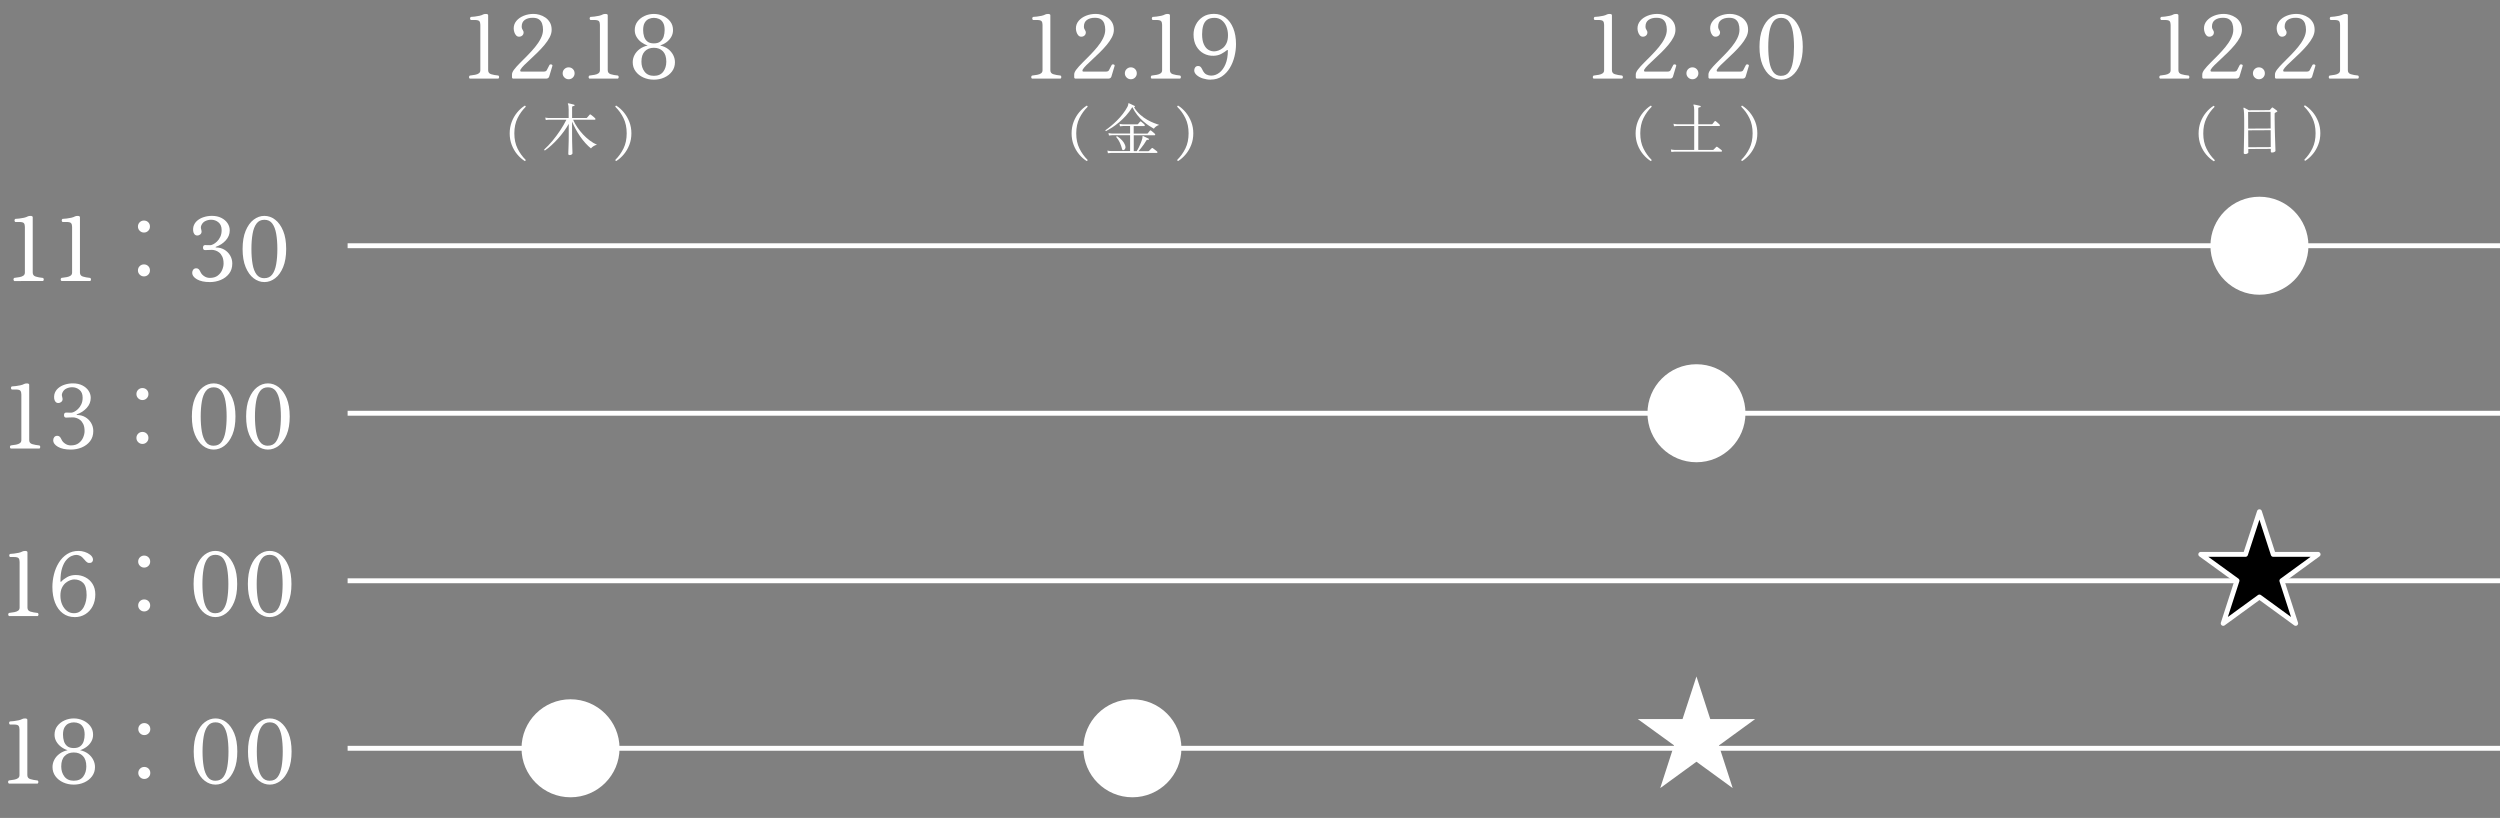 <?xml version="1.0" encoding="UTF-8"?>
<svg id="_レイヤー_2" data-name="レイヤー_2" xmlns="http://www.w3.org/2000/svg" version="1.1" viewBox="0 0 1019.8 333.65">
  <rect x="0" y="0" width="1019.8" height="333.65" fill="#808080" stroke="none"/>
  <!-- Generator: Adobe Illustrator 29.3.0, SVG Export Plug-In . SVG Version: 2.1.0 Build 146)  -->
  <defs>
    <style>
      .st0 {
        stroke: #fff;
        stroke-linecap: round;
        stroke-linejoin: round;
        stroke-width: 2px;
      }

      .st1 {
        fill: #fff;
      }
    </style>
  </defs>
  <g>
    <g>
      <path class="st1" d="M191.62,32.08c-.21-.19-.32-.41-.3-.64.01-.24.11-.44.3-.61.79-.09,1.51-.2,2.16-.32.66-.12,1.18-.32,1.57-.61.39-.29.59-.7.59-1.25V10.15c0-.67-.13-1.17-.39-1.5-.26-.33-.92-.5-1.97-.5h-1.54c-.21-.19-.32-.41-.3-.64.01-.24.11-.44.3-.61.45-.02,1-.07,1.65-.14.64-.07,1.27-.18,1.9-.32.62-.14,1.12-.32,1.5-.54.26-.14.64-.21,1.14-.21.24,0,.45.04.63.12s.27.22.27.41v22.42c0,.83.4,1.38,1.2,1.63.8.25,1.79.44,2.99.55.19.17.29.37.29.61s-.1.45-.29.64h-11.69Z"/>
      <path class="st1" d="M209.46,32.08c-.41,0-.61-.2-.61-.61v-1.11c0-.57.3-1.25.91-2.04.61-.79,1.39-1.66,2.36-2.63.97-.97,1.98-1.99,3.06-3.08,1.07-1.08,2.09-2.21,3.06-3.38.97-1.17,1.75-2.35,2.36-3.56s.91-2.39.91-3.56c0-.91-.13-1.73-.38-2.47-.25-.74-.68-1.32-1.29-1.75s-1.46-.64-2.56-.64c-1.34,0-2.41.3-3.24.89-.82.6-1.23,1.49-1.23,2.68,0,.33.05.62.14.86.09.24.23.49.39.75.17.24.25.5.25.79,0,.53-.18.95-.54,1.27-.36.32-.8.48-1.32.48-.48,0-.88-.18-1.2-.54-.32-.36-.57-.8-.73-1.32-.17-.52-.25-1.04-.25-1.54,0-1.17.38-2.19,1.13-3.08s1.74-1.57,2.97-2.07c1.23-.5,2.57-.75,4.02-.75.76,0,1.57.12,2.41.36.85.24,1.65.61,2.4,1.13.75.51,1.36,1.18,1.84,2,.48.82.71,1.83.71,3.02,0,.98-.27,1.99-.8,3.02-.54,1.04-1.24,2.07-2.11,3.11-.87,1.04-1.81,2.05-2.81,3.04-1,.99-1.98,1.93-2.95,2.81s-1.81,1.69-2.54,2.41c-.73.73-1.23,1.34-1.52,1.84-.19.52-.08.79.32.79h9.19c.64,0,1.06-.2,1.25-.61.14-.26.33-.63.57-1.11.24-.48.41-.8.5-.96.09-.17.25-.26.46-.27.21-.01.4.04.57.14.17.11.23.26.18.45l-1.32,4.4c-.1.29-.25.49-.46.62-.21.13-.44.2-.68.2h-13.45Z"/>
      <path class="st1" d="M231.96,32.33c-.67,0-1.24-.24-1.72-.71-.48-.48-.72-1.05-.72-1.72s.24-1.27.72-1.73c.48-.46,1.05-.7,1.72-.7s1.27.23,1.73.7.7,1.04.7,1.73-.23,1.24-.7,1.72-1.04.71-1.73.71Z"/>
      <path class="st1" d="M240.4,32.08c-.21-.19-.32-.41-.3-.64.01-.24.11-.44.3-.61.79-.09,1.51-.2,2.16-.32.66-.12,1.18-.32,1.57-.61.39-.29.59-.7.59-1.25V10.15c0-.67-.13-1.17-.39-1.5-.26-.33-.92-.5-1.97-.5h-1.54c-.21-.19-.32-.41-.3-.64.01-.24.11-.44.3-.61.45-.02,1-.07,1.65-.14.64-.07,1.27-.18,1.9-.32.62-.14,1.12-.32,1.5-.54.26-.14.64-.21,1.14-.21.24,0,.45.04.63.12s.27.22.27.41v22.42c0,.83.4,1.38,1.2,1.63.8.25,1.79.44,2.99.55.19.17.29.37.29.61s-.1.45-.29.64h-11.69Z"/>
      <path class="st1" d="M266.72,32.5c-1.55,0-2.98-.3-4.29-.89-1.31-.6-2.36-1.43-3.15-2.5-.79-1.07-1.18-2.31-1.18-3.72,0-1.02.24-2,.72-2.93.48-.93,1.17-1.74,2.09-2.43.92-.69,2.02-1.18,3.31-1.47-.93-.29-1.79-.73-2.59-1.32s-1.45-1.31-1.95-2.15c-.5-.83-.75-1.76-.75-2.79,0-1.38.38-2.56,1.13-3.54s1.72-1.73,2.91-2.27c1.19-.54,2.44-.8,3.75-.8s2.56.27,3.75.8c1.19.54,2.17,1.29,2.93,2.27.76.98,1.14,2.16,1.14,3.54,0,1-.24,1.92-.72,2.75-.48.83-1.11,1.55-1.91,2.15-.8.6-1.68,1.05-2.63,1.36,1.31.29,2.41.78,3.31,1.48.89.7,1.57,1.52,2.04,2.45s.7,1.9.7,2.9c0,1.41-.39,2.65-1.18,3.72-.79,1.07-1.84,1.91-3.15,2.5-1.31.6-2.74.89-4.29.89ZM266.72,30.93c1.72,0,2.99-.56,3.83-1.68.83-1.12,1.25-2.49,1.25-4.11,0-1.86-.46-3.27-1.38-4.22-.92-.95-2.15-1.43-3.7-1.43s-2.75.48-3.68,1.43c-.93.95-1.39,2.36-1.39,4.22,0,1.62.43,2.99,1.29,4.11.86,1.12,2.12,1.68,3.79,1.68ZM266.72,17.7c1.14,0,2.04-.26,2.68-.79s1.09-1.2,1.34-2.04c.25-.83.38-1.7.38-2.61,0-1.26-.21-2.26-.63-2.99-.42-.73-.96-1.24-1.63-1.54-.67-.3-1.38-.45-2.15-.45-.72,0-1.41.15-2.07.45-.67.3-1.22.81-1.65,1.54s-.64,1.72-.64,2.99c0,.93.12,1.81.38,2.63.25.82.69,1.5,1.32,2.02.63.52,1.52.79,2.66.79Z"/>
    </g>
    <g>
      <path class="st1" d="M214.07,65.7c-1.14-.72-2.17-1.63-3.1-2.75-.93-1.12-1.68-2.41-2.23-3.85-.55-1.45-.83-3.01-.83-4.69s.28-3.25.83-4.69c.55-1.45,1.3-2.74,2.23-3.86.93-1.13,1.97-2.05,3.1-2.77.12.02.23.07.3.16.08.09.1.2.07.33-1.35,1.32-2.46,2.87-3.33,4.63-.86,1.77-1.3,3.83-1.3,6.2s.43,4.4,1.3,6.16c.86,1.76,1.97,3.31,3.33,4.65.03.11,0,.21-.07.3-.08.09-.18.16-.3.19Z"/>
      <path class="st1" d="M232.31,63.22c-.33,0-.49-.13-.49-.4,0-.08,0-.38.02-.91.02-.53.04-1.19.07-1.98.03-.79.05-1.64.07-2.53.02-.9.02-1.74.02-2.53v-4.34c-.56,1.01-1.22,2.03-1.97,3.06-.76,1.03-1.56,2.02-2.42,2.98-.86.96-1.74,1.85-2.64,2.67-.9.83-1.8,1.54-2.69,2.15-.11-.02-.19-.06-.25-.14-.05-.08-.07-.16-.06-.23,1.15-1.04,2.29-2.24,3.41-3.59,1.12-1.35,2.17-2.77,3.15-4.25.98-1.48,1.82-2.93,2.52-4.34h-7.17c-.51.02-.93.05-1.26.12l-.19-1c.39.09.86.16,1.42.19h8.12v-3.39c0-1.23-.1-2-.3-2.31-.06-.09-.06-.17,0-.23.05-.06.12-.08.23-.07.17.03.4.08.69.15.29.07.58.14.89.22s.54.14.71.19c.16.05.22.14.19.28-.02.16-.1.23-.26.23-.16.02-.32.05-.49.11-.17.05-.26.2-.26.43v4.39h5.84c.11,0,.19-.04.23-.12.06-.06.17-.17.31-.34.15-.16.3-.33.44-.51.15-.18.26-.31.34-.41.14-.14.29-.15.44-.02.12.08.3.21.54.4.23.19.47.38.71.59s.42.38.53.5c.12.11.17.24.14.39-.03.15-.11.22-.23.22h-8.87c.44,1.01,1,2.03,1.69,3.05.69,1.02,1.47,1.99,2.33,2.92.86.93,1.78,1.75,2.76,2.49.97.73,1.96,1.31,2.95,1.73-.51.11-1,.31-1.45.61-.45.3-.79.59-1,.89-.76-.61-1.52-1.33-2.28-2.17-.76-.84-1.47-1.75-2.14-2.72-.67-.97-1.28-1.98-1.84-3.01-.56-1.04-1.04-2.04-1.45-3.02v5.3c0,.86,0,1.72.02,2.58.02.86.03,1.66.06,2.39s.04,1.34.06,1.82c.02.48.02.77.02.86,0,.14-.11.29-.33.46-.22.16-.53.25-.93.25Z"/>
      <path class="st1" d="M251.38,65.7c-.12-.03-.22-.09-.29-.19-.07-.09-.1-.19-.08-.3,1.35-1.34,2.46-2.89,3.33-4.65.86-1.76,1.3-3.81,1.3-6.16s-.43-4.43-1.3-6.2c-.86-1.77-1.97-3.31-3.33-4.63-.02-.12.01-.23.08-.33.07-.09.17-.15.29-.16,1.14.72,2.17,1.64,3.1,2.77.93,1.13,1.68,2.42,2.24,3.86.56,1.45.84,3.01.84,4.69s-.28,3.25-.84,4.69c-.56,1.45-1.31,2.73-2.24,3.85-.93,1.12-1.97,2.04-3.1,2.75Z"/>
    </g>
  </g>
  <g>
    <g>
      <path class="st1" d="M420.95,32.08c-.21-.19-.32-.41-.3-.64.01-.24.11-.44.3-.61.79-.09,1.51-.2,2.16-.32.66-.12,1.18-.32,1.57-.61.39-.29.59-.7.59-1.25V10.15c0-.67-.13-1.17-.39-1.5-.26-.33-.92-.5-1.97-.5h-1.54c-.21-.19-.32-.41-.3-.64.01-.24.11-.44.3-.61.45-.02,1-.07,1.65-.14.64-.07,1.27-.18,1.9-.32.62-.14,1.12-.32,1.5-.54.26-.14.64-.21,1.14-.21.24,0,.45.04.63.12s.27.22.27.41v22.42c0,.83.4,1.38,1.2,1.63.8.25,1.79.44,2.99.55.19.17.29.37.29.61s-.1.45-.29.64h-11.69Z"/>
      <path class="st1" d="M438.8,32.08c-.41,0-.61-.2-.61-.61v-1.11c0-.57.3-1.25.91-2.04.61-.79,1.39-1.66,2.36-2.63.97-.97,1.98-1.99,3.06-3.08,1.07-1.08,2.09-2.21,3.06-3.38.97-1.17,1.75-2.35,2.36-3.56s.91-2.39.91-3.56c0-.91-.13-1.73-.38-2.47-.25-.74-.68-1.32-1.29-1.75s-1.46-.64-2.56-.64c-1.34,0-2.41.3-3.24.89-.82.6-1.23,1.49-1.23,2.68,0,.33.05.62.14.86.09.24.23.49.39.75.17.24.25.5.25.79,0,.53-.18.95-.54,1.27-.36.32-.8.48-1.32.48-.48,0-.88-.18-1.2-.54-.32-.36-.57-.8-.73-1.32-.17-.52-.25-1.04-.25-1.54,0-1.17.38-2.19,1.13-3.08s1.74-1.57,2.97-2.07c1.23-.5,2.57-.75,4.02-.75.76,0,1.57.12,2.41.36.85.24,1.65.61,2.4,1.13.75.51,1.36,1.18,1.84,2,.48.82.71,1.83.71,3.02,0,.98-.27,1.99-.8,3.02-.54,1.04-1.24,2.07-2.11,3.11-.87,1.04-1.81,2.05-2.81,3.04-1,.99-1.98,1.93-2.95,2.81s-1.81,1.69-2.54,2.41c-.73.73-1.23,1.34-1.52,1.84-.19.52-.08.79.32.79h9.19c.64,0,1.06-.2,1.25-.61.14-.26.33-.63.57-1.11.24-.48.41-.8.5-.96.09-.17.25-.26.46-.27.21-.01.4.04.57.14.17.11.23.26.18.45l-1.32,4.4c-.1.29-.25.49-.46.62-.21.13-.44.2-.68.2h-13.45Z"/>
      <path class="st1" d="M461.29,32.33c-.67,0-1.24-.24-1.72-.71-.48-.48-.72-1.05-.72-1.72s.24-1.27.72-1.73c.48-.46,1.05-.7,1.72-.7s1.27.23,1.73.7.7,1.04.7,1.73-.23,1.24-.7,1.72-1.04.71-1.73.71Z"/>
      <path class="st1" d="M469.73,32.08c-.21-.19-.32-.41-.3-.64.01-.24.11-.44.3-.61.79-.09,1.51-.2,2.16-.32.66-.12,1.18-.32,1.57-.61.39-.29.59-.7.59-1.25V10.15c0-.67-.13-1.17-.39-1.5-.26-.33-.92-.5-1.97-.5h-1.54c-.21-.19-.32-.41-.3-.64.01-.24.11-.44.3-.61.45-.02,1-.07,1.65-.14.64-.07,1.27-.18,1.9-.32.62-.14,1.12-.32,1.5-.54.26-.14.64-.21,1.14-.21.24,0,.45.04.63.12s.27.22.27.41v22.42c0,.83.4,1.38,1.2,1.63.8.25,1.79.44,2.99.55.19.17.29.37.29.61s-.1.45-.29.64h-11.69Z"/>
      <path class="st1" d="M493.87,32.5c-1.1,0-2.16-.17-3.2-.5-1.04-.33-1.88-.79-2.54-1.38s-.98-1.22-.98-1.91c0-.48.14-.89.41-1.25.27-.36.67-.54,1.2-.54.41,0,.73.12.98.36.25.24.49.62.73,1.14.45,1,1.01,1.66,1.66,1.97s1.29.46,1.91.46c1.19,0,2.31-.39,3.34-1.18,1.04-.79,1.88-1.94,2.52-3.47.64-1.53.97-3.4.97-5.61,0-.12-.04-.18-.12-.2-.08-.01-.17.02-.27.09-.62.5-1.37,1-2.25,1.48s-1.94.76-3.18.8c-1.45.05-2.8-.26-4.04-.93-1.24-.67-2.24-1.66-3-2.97-.76-1.31-1.14-2.91-1.14-4.79,0-1.43.32-2.78.97-4.06s1.59-2.32,2.83-3.13c1.24-.81,2.75-1.22,4.54-1.22s3.36.51,4.7,1.54c1.35,1.03,2.4,2.46,3.15,4.31s1.13,4.01,1.13,6.49c0,1.67-.21,3.36-.63,5.06-.42,1.71-1.05,3.27-1.91,4.68-.86,1.42-1.93,2.56-3.22,3.43-1.29.87-2.8,1.3-4.54,1.3ZM495.44,20.95c.48-.02,1.02-.14,1.63-.36s1.21-.57,1.81-1.05c.6-.49,1.08-1.16,1.47-2,.38-.85.57-1.9.57-3.17s-.23-2.5-.68-3.58c-.45-1.07-1.08-1.92-1.9-2.56s-1.78-.95-2.9-.95c-1.36,0-2.4.29-3.13.86-.73.57-1.23,1.37-1.52,2.38-.29,1.01-.43,2.16-.43,3.45,0,1.69.24,3.06.72,4.11.48,1.05,1.1,1.8,1.88,2.25.77.45,1.6.66,2.49.61Z"/>
    </g>
    <g>
      <path class="st1" d="M443.28,65.7c-1.14-.72-2.17-1.63-3.1-2.75-.93-1.12-1.68-2.41-2.23-3.85-.55-1.45-.83-3.01-.83-4.69s.28-3.25.83-4.69c.55-1.45,1.3-2.74,2.23-3.86.93-1.13,1.97-2.05,3.1-2.77.12.02.23.07.3.16.08.09.1.2.07.33-1.35,1.32-2.46,2.87-3.33,4.63-.86,1.77-1.3,3.83-1.3,6.2s.43,4.4,1.3,6.16c.86,1.76,1.97,3.31,3.33,4.65.03.11,0,.21-.07.3-.08.09-.18.16-.3.19Z"/>
      <path class="st1" d="M451.17,53.49c-.22-.05-.3-.18-.23-.4.65-.44,1.38-.98,2.19-1.65.81-.66,1.63-1.41,2.47-2.24.84-.83,1.64-1.74,2.4-2.71s1.42-1.98,1.96-3.02c.12-.25.2-.46.23-.63.03-.17.05-.31.05-.42,0-.16.02-.25.07-.28.06-.06.14-.07.23-.02.19.08.43.19.72.33.3.14.59.28.88.42.29.14.51.25.67.33.12.06.17.17.14.33-.05.17-.15.23-.3.19l-.09-.02c.75,1.21,1.6,2.25,2.56,3.09.96.85,1.93,1.55,2.91,2.1s1.89.99,2.74,1.31c.85.32,1.54.57,2.09.76-.48.14-.92.36-1.31.65-.39.3-.68.59-.86.89-.61-.33-1.29-.74-2.05-1.25-.76-.51-1.55-1.12-2.36-1.83-.81-.72-1.59-1.54-2.35-2.49-.75-.94-1.42-2.01-2-3.21-.05.03-.09.07-.12.12-.75,1.21-1.58,2.33-2.51,3.35-.93,1.02-1.88,1.94-2.86,2.75-.98.82-1.93,1.52-2.85,2.11-.92.59-1.73,1.07-2.43,1.45ZM451.92,62.45l-.19-1.03c.39.11.86.18,1.42.21h7.84v-6.47h-7.38c-.51.02-.93.05-1.24.12l-.21-1c.39.09.87.16,1.45.19h7.38v-3.06h-2.87c-.53.02-.95.05-1.26.12l-.19-1c.39.09.86.16,1.42.19h5.84c.11,0,.19-.03.26-.09.05-.05.13-.14.26-.29.12-.15.25-.3.37-.44.12-.15.21-.25.26-.29.14-.12.28-.12.42,0,.09.06.23.17.42.34.19.16.37.33.56.49.19.16.31.28.37.36.12.16.17.3.14.43-.03.13-.13.2-.3.2h-4.23v3.06h5.44c.08,0,.14,0,.19-.02.05-.01.09-.05.14-.12s.13-.17.26-.33c.12-.16.25-.31.36-.46.12-.15.2-.25.25-.29.09-.14.23-.15.42-.02.08.05.23.17.46.36s.45.39.68.58c.23.19.37.32.43.38.12.11.17.24.14.38-.03.15-.11.22-.23.22h-8.52v6.47h1.24c.26-.42.55-.94.85-1.56.3-.62.58-1.26.84-1.9.26-.65.44-1.2.55-1.67.05-.16.07-.29.07-.41v-.29c0-.16.02-.26.07-.3.05-.08.12-.08.23-.02.17.09.4.21.68.34.28.13.56.26.84.4.28.13.51.24.68.32.14.06.18.17.12.33-.05.16-.14.22-.28.19-.02,0-.05,0-.09-.02-.17-.03-.3-.04-.4-.01s-.2.14-.33.36c-.25.45-.56.93-.92,1.45s-.74,1.02-1.13,1.51c-.39.49-.76.93-1.1,1.32h4.04c.09,0,.18-.04.26-.12.05-.05.15-.15.31-.31.16-.16.33-.33.5-.5.17-.17.27-.27.3-.3.12-.12.26-.13.42-.02.08.05.25.17.5.37.26.2.52.4.78.6.26.2.43.32.49.39.12.11.17.24.14.38-.03.15-.12.22-.26.22h-18.7c-.53.02-.95.05-1.26.12ZM458.34,61.22c-.16.05-.28.04-.39-.01-.1-.05-.18-.21-.25-.46-.22-.87-.52-1.73-.9-2.57-.38-.84-.87-1.6-1.46-2.26,0-.11.03-.2.1-.27.07-.07.15-.1.25-.08.78.48,1.45,1.04,2.02,1.67.57.63.98,1.28,1.23,1.95.2.53.23.98.08,1.35-.15.37-.38.6-.69.68Z"/>
      <path class="st1" d="M480.59,65.7c-.12-.03-.22-.09-.29-.19-.07-.09-.1-.19-.08-.3,1.35-1.34,2.46-2.89,3.33-4.65.86-1.76,1.3-3.81,1.3-6.16s-.43-4.43-1.3-6.2c-.86-1.77-1.97-3.31-3.33-4.63-.02-.12.01-.23.08-.33.07-.09.17-.15.29-.16,1.14.72,2.17,1.64,3.1,2.77.93,1.13,1.68,2.42,2.24,3.86.56,1.45.84,3.01.84,4.69s-.28,3.25-.84,4.69c-.56,1.45-1.31,2.73-2.24,3.85-.93,1.12-1.97,2.04-3.1,2.75Z"/>
    </g>
  </g>
  <g>
    <g>
      <path class="st1" d="M650.03,32.08c-.21-.19-.32-.41-.3-.64.01-.24.11-.44.3-.61.79-.09,1.51-.2,2.16-.32.66-.12,1.18-.32,1.57-.61.39-.29.59-.7.59-1.25V10.15c0-.67-.13-1.17-.39-1.5-.26-.33-.92-.5-1.97-.5h-1.54c-.21-.19-.32-.41-.3-.64.01-.24.11-.44.3-.61.45-.02,1-.07,1.65-.14.64-.07,1.27-.18,1.9-.32.62-.14,1.12-.32,1.5-.54.26-.14.64-.21,1.14-.21.24,0,.45.04.63.12s.27.22.27.41v22.42c0,.83.4,1.38,1.2,1.63.8.25,1.79.44,2.99.55.19.17.29.37.29.61s-.1.45-.29.64h-11.69Z"/>
      <path class="st1" d="M667.88,32.08c-.41,0-.61-.2-.61-.61v-1.11c0-.57.3-1.25.91-2.04.61-.79,1.39-1.66,2.36-2.63.97-.97,1.98-1.99,3.06-3.08,1.07-1.08,2.09-2.21,3.06-3.38.97-1.17,1.75-2.35,2.36-3.56s.91-2.39.91-3.56c0-.91-.13-1.73-.38-2.47-.25-.74-.68-1.32-1.29-1.75s-1.46-.64-2.56-.64c-1.34,0-2.41.3-3.24.89-.82.6-1.23,1.49-1.23,2.68,0,.33.05.62.14.86.09.24.23.49.39.75.17.24.25.5.25.79,0,.53-.18.95-.54,1.27-.36.32-.8.48-1.32.48-.48,0-.88-.18-1.2-.54-.32-.36-.57-.8-.73-1.32-.17-.52-.25-1.04-.25-1.54,0-1.17.38-2.19,1.13-3.08s1.74-1.57,2.97-2.07c1.23-.5,2.57-.75,4.02-.75.76,0,1.57.12,2.41.36.85.24,1.65.61,2.4,1.13.75.51,1.36,1.18,1.84,2,.48.82.71,1.83.71,3.02,0,.98-.27,1.99-.8,3.02-.54,1.04-1.24,2.07-2.11,3.11-.87,1.04-1.81,2.05-2.81,3.04-1,.99-1.98,1.93-2.95,2.81s-1.81,1.69-2.54,2.41c-.73.73-1.23,1.34-1.52,1.84-.19.52-.08.79.32.79h9.19c.64,0,1.06-.2,1.25-.61.14-.26.33-.63.57-1.11.24-.48.41-.8.5-.96.09-.17.25-.26.46-.27.21-.01.4.04.57.14.17.11.23.26.18.45l-1.32,4.4c-.1.29-.25.49-.46.62-.21.13-.44.2-.68.2h-13.45Z"/>
      <path class="st1" d="M690.37,32.33c-.67,0-1.24-.24-1.72-.71-.48-.48-.72-1.05-.72-1.72s.24-1.27.72-1.73c.48-.46,1.05-.7,1.72-.7s1.27.23,1.73.7.7,1.04.7,1.73-.23,1.24-.7,1.72-1.04.71-1.73.71Z"/>
      <path class="st1" d="M697.52,32.08c-.41,0-.61-.2-.61-.61v-1.11c0-.57.3-1.25.91-2.04.61-.79,1.39-1.66,2.36-2.63.97-.97,1.98-1.99,3.06-3.08,1.07-1.08,2.09-2.21,3.06-3.38.97-1.17,1.75-2.35,2.36-3.56s.91-2.39.91-3.56c0-.91-.13-1.73-.38-2.47-.25-.74-.68-1.32-1.29-1.75s-1.46-.64-2.56-.64c-1.34,0-2.41.3-3.24.89-.82.6-1.23,1.49-1.23,2.68,0,.33.05.62.14.86.09.24.23.49.39.75.17.24.25.5.25.79,0,.53-.18.95-.54,1.27-.36.32-.8.48-1.32.48-.48,0-.88-.18-1.2-.54-.32-.36-.57-.8-.73-1.32-.17-.52-.25-1.04-.25-1.54,0-1.17.38-2.19,1.13-3.08s1.74-1.57,2.97-2.07c1.23-.5,2.57-.75,4.02-.75.76,0,1.57.12,2.41.36.85.24,1.65.61,2.4,1.13.75.51,1.36,1.18,1.84,2,.48.82.71,1.83.71,3.02,0,.98-.27,1.99-.8,3.02-.54,1.04-1.24,2.07-2.11,3.11-.87,1.04-1.81,2.05-2.81,3.04-1,.99-1.98,1.93-2.95,2.81s-1.81,1.69-2.54,2.41c-.73.73-1.23,1.34-1.52,1.84-.19.52-.08.79.32.79h9.19c.64,0,1.06-.2,1.25-.61.14-.26.33-.63.57-1.11.24-.48.41-.8.5-.96.09-.17.25-.26.46-.27.21-.01.4.04.57.14.17.11.23.26.18.45l-1.32,4.4c-.1.29-.25.49-.46.62-.21.13-.44.2-.68.2h-13.45Z"/>
      <path class="st1" d="M726.56,32.5c-1.57,0-3.03-.51-4.36-1.54-1.34-1.03-2.41-2.53-3.24-4.52-.82-1.99-1.23-4.44-1.23-7.35s.41-5.36,1.23-7.35c.82-1.99,1.9-3.5,3.24-4.52,1.33-1.02,2.79-1.54,4.36-1.54s3.03.51,4.36,1.54c1.33,1.03,2.41,2.53,3.24,4.52.82,1.99,1.23,4.44,1.23,7.35s-.41,5.36-1.23,7.35c-.82,1.99-1.9,3.5-3.24,4.52-1.34,1.02-2.79,1.54-4.36,1.54ZM726.56,30.93c1.38,0,2.45-.51,3.2-1.52s1.28-2.41,1.59-4.18c.31-1.78.46-3.82.46-6.13s-.16-4.36-.46-6.13c-.31-1.78-.84-3.17-1.59-4.18-.75-1.01-1.82-1.52-3.2-1.52s-2.42.51-3.18,1.52c-.76,1.01-1.3,2.41-1.61,4.2-.31,1.79-.46,3.83-.46,6.12s.15,4.33.46,6.12c.31,1.79.85,3.19,1.61,4.2.76,1.01,1.82,1.52,3.18,1.52Z"/>
    </g>
    <g>
      <path class="st1" d="M673.36,65.7c-1.14-.72-2.17-1.63-3.1-2.75-.93-1.12-1.68-2.41-2.23-3.85-.55-1.45-.83-3.01-.83-4.69s.28-3.25.83-4.69c.55-1.45,1.3-2.74,2.23-3.86.93-1.13,1.97-2.05,3.1-2.77.12.02.23.07.3.16.08.09.1.2.07.33-1.35,1.32-2.46,2.87-3.33,4.63-.86,1.77-1.3,3.83-1.3,6.2s.43,4.4,1.3,6.16c.86,1.76,1.97,3.31,3.33,4.65.03.11,0,.21-.07.3-.08.09-.18.16-.3.19Z"/>
      <path class="st1" d="M681.77,61.96l-.19-1c.39.09.86.16,1.42.19h8.1v-9.76h-7c-.51.02-.93.05-1.24.12l-.21-1.03c.39.11.87.18,1.45.21h7v-5.77c0-.53-.03-.95-.08-1.27-.05-.32-.13-.56-.22-.71-.08-.08-.08-.16,0-.23.05-.06.12-.08.23-.07.17.03.42.08.76.15.33.07.67.14,1.02.22.34.08.6.14.77.19.16.05.22.14.19.28-.02.14-.1.23-.26.26-.16.02-.32.05-.49.09s-.26.19-.26.42v6.44h5.49c.14,0,.26-.05.35-.16.08-.11.22-.29.42-.54s.33-.42.4-.51c.12-.16.28-.17.47-.05.12.08.29.21.49.4.2.19.4.37.61.55.2.18.35.31.44.41.14.11.19.24.16.39-.03.15-.12.22-.26.22h-8.57v9.76h5.98c.11,0,.19-.03.23-.09.05-.05.16-.16.33-.33.17-.17.34-.34.5-.51.16-.17.26-.27.29-.3.12-.11.26-.12.42-.02.08.05.25.17.51.37.26.2.52.4.78.6s.42.32.48.38c.12.11.17.24.14.39s-.11.22-.23.22h-19.17c-.53.02-.95.05-1.26.12Z"/>
      <path class="st1" d="M710.67,65.7c-.12-.03-.22-.09-.29-.19-.07-.09-.1-.19-.08-.3,1.35-1.34,2.46-2.89,3.33-4.65.86-1.76,1.3-3.81,1.3-6.16s-.43-4.43-1.3-6.2c-.86-1.77-1.97-3.31-3.33-4.63-.02-.12.01-.23.08-.33.07-.09.17-.15.29-.16,1.14.72,2.17,1.64,3.1,2.77.93,1.13,1.68,2.42,2.24,3.86.56,1.45.84,3.01.84,4.69s-.28,3.25-.84,4.69c-.56,1.45-1.31,2.73-2.24,3.85-.93,1.12-1.97,2.04-3.1,2.75Z"/>
    </g>
  </g>
  <g>
    <g>
      <path class="st1" d="M881.12,32.08c-.21-.19-.32-.41-.3-.64.01-.24.11-.44.3-.61.79-.09,1.51-.2,2.16-.32.66-.12,1.18-.32,1.57-.61s.59-.7.59-1.25V10.15c0-.67-.13-1.17-.39-1.5-.26-.33-.92-.5-1.97-.5h-1.54c-.21-.19-.32-.41-.3-.64s.11-.44.3-.61c.45-.02,1-.07,1.64-.14.64-.07,1.28-.18,1.9-.32.62-.14,1.12-.32,1.5-.54.26-.14.64-.21,1.14-.21.24,0,.45.04.63.12s.27.22.27.41v22.42c0,.83.4,1.38,1.2,1.63.8.25,1.79.44,2.99.55.19.17.29.37.29.61s-.1.45-.29.64h-11.69Z"/>
      <path class="st1" d="M898.96,32.08c-.41,0-.61-.2-.61-.61v-1.11c0-.57.3-1.25.91-2.04.61-.79,1.39-1.66,2.36-2.63.96-.97,1.98-1.99,3.06-3.08,1.07-1.08,2.09-2.21,3.06-3.38.97-1.17,1.75-2.35,2.36-3.56s.91-2.39.91-3.56c0-.91-.12-1.73-.38-2.47-.25-.74-.68-1.32-1.29-1.75s-1.46-.64-2.56-.64c-1.33,0-2.41.3-3.24.89-.82.6-1.23,1.49-1.23,2.68,0,.33.05.62.14.86.09.24.23.49.39.75.17.24.25.5.25.79,0,.53-.18.95-.54,1.27-.36.32-.8.48-1.32.48-.48,0-.88-.18-1.2-.54-.32-.36-.57-.8-.73-1.32-.17-.52-.25-1.04-.25-1.54,0-1.17.38-2.19,1.13-3.08.75-.88,1.74-1.57,2.97-2.07,1.23-.5,2.57-.75,4.02-.75.76,0,1.57.12,2.41.36.85.24,1.64.61,2.4,1.13.75.51,1.36,1.18,1.84,2,.48.82.71,1.83.71,3.02,0,.98-.27,1.99-.8,3.02-.54,1.04-1.24,2.07-2.11,3.11s-1.81,2.05-2.81,3.04c-1,.99-1.98,1.93-2.95,2.81s-1.81,1.69-2.54,2.41-1.23,1.34-1.52,1.84c-.19.52-.08.79.32.79h9.19c.64,0,1.06-.2,1.25-.61.14-.26.33-.63.57-1.11.24-.48.41-.8.5-.96.09-.17.25-.26.46-.27.21-.01.4.04.57.14.17.11.23.26.18.45l-1.32,4.4c-.1.29-.25.49-.46.62-.21.13-.44.2-.68.2h-13.45Z"/>
      <path class="st1" d="M921.45,32.33c-.67,0-1.24-.24-1.72-.71s-.71-1.05-.71-1.72.24-1.27.71-1.73,1.05-.7,1.72-.7,1.27.23,1.73.7.7,1.04.7,1.73-.23,1.24-.7,1.72-1.04.71-1.73.71Z"/>
      <path class="st1" d="M928.61,32.08c-.41,0-.61-.2-.61-.61v-1.11c0-.57.3-1.25.91-2.04.61-.79,1.39-1.66,2.36-2.63.97-.97,1.98-1.99,3.06-3.08,1.07-1.08,2.09-2.21,3.06-3.38.97-1.17,1.75-2.35,2.36-3.56s.91-2.39.91-3.56c0-.91-.13-1.73-.38-2.47-.25-.74-.68-1.32-1.29-1.75s-1.46-.64-2.56-.64c-1.34,0-2.41.3-3.24.89-.82.6-1.23,1.49-1.23,2.68,0,.33.05.62.14.86.09.24.23.49.39.75.17.24.25.5.25.79,0,.53-.18.95-.54,1.27-.36.32-.8.48-1.32.48-.48,0-.88-.18-1.2-.54-.32-.36-.57-.8-.73-1.32-.17-.52-.25-1.04-.25-1.54,0-1.17.38-2.19,1.13-3.08.75-.88,1.74-1.57,2.97-2.07,1.23-.5,2.57-.75,4.02-.75.76,0,1.57.12,2.41.36s1.65.61,2.4,1.13c.75.51,1.36,1.18,1.84,2,.48.82.71,1.83.71,3.02,0,.98-.27,1.99-.8,3.02-.54,1.04-1.24,2.07-2.11,3.11-.87,1.04-1.81,2.05-2.81,3.04-1,.99-1.99,1.93-2.95,2.81s-1.81,1.69-2.54,2.41c-.73.73-1.23,1.34-1.52,1.84-.19.52-.08.79.32.79h9.19c.64,0,1.06-.2,1.25-.61.14-.26.33-.63.57-1.11.24-.48.41-.8.5-.96.09-.17.25-.26.46-.27.21-.01.41.04.57.14.17.11.23.26.18.45l-1.32,4.4c-.1.29-.25.49-.46.62-.21.13-.44.2-.68.2h-13.45Z"/>
      <path class="st1" d="M950.24,32.08c-.21-.19-.32-.41-.3-.64.01-.24.11-.44.3-.61.79-.09,1.51-.2,2.16-.32.66-.12,1.18-.32,1.57-.61s.59-.7.59-1.25V10.15c0-.67-.13-1.17-.39-1.5-.26-.33-.92-.5-1.97-.5h-1.54c-.21-.19-.32-.41-.3-.64s.11-.44.3-.61c.45-.02,1-.07,1.64-.14.64-.07,1.28-.18,1.9-.32.62-.14,1.12-.32,1.5-.54.26-.14.64-.21,1.14-.21.24,0,.45.04.63.12s.27.22.27.41v22.42c0,.83.4,1.38,1.2,1.63.8.25,1.79.44,2.99.55.19.17.29.37.29.61s-.1.45-.29.64h-11.69Z"/>
    </g>
    <g>
      <path class="st1" d="M903.07,65.79c-1.14-.71-2.18-1.62-3.12-2.74-.94-1.12-1.69-2.4-2.25-3.84-.56-1.44-.84-3.01-.85-4.69,0-1.68.26-3.25.8-4.7.54-1.45,1.28-2.74,2.21-3.88.93-1.13,1.96-2.06,3.09-2.78.12.02.23.07.3.16.08.09.1.2.07.33-1.35,1.33-2.45,2.88-3.3,4.65-.85,1.77-1.28,3.84-1.26,6.21.01,2.35.45,4.4,1.33,6.16.87,1.75,1.99,3.3,3.35,4.63.03.11,0,.21-.07.3-.08.09-.18.16-.3.19Z"/>
      <path class="st1" d="M915.76,62.83c-.12,0-.24-.03-.34-.08-.1-.05-.15-.17-.15-.34,0-.08,0-.42.02-1.02.01-.6.03-1.37.05-2.32.02-.95.04-2,.06-3.15.03-1.15.04-2.34.05-3.56,0-1.22,0-2.39,0-3.51,0-1.04-.02-1.87-.05-2.47-.03-.61-.06-1.07-.1-1.4s-.09-.58-.15-.75c-.03-.12-.02-.21.04-.26.08-.06.16-.07.26-.02.11.06.28.15.52.28.23.12.48.25.74.39.26.14.46.25.62.35l8.38-.04c.09,0,.18-.04.26-.12.09-.09.22-.24.38-.43.16-.2.28-.33.36-.41.08-.08.15-.12.21-.14.06-.02.16.02.28.12.11.06.28.18.5.35.23.17.45.34.68.5.23.16.38.28.46.36.2.19.18.34-.07.47-.11.06-.23.13-.36.2-.13.07-.25.13-.36.18-.06.03-.11.07-.14.12s-.04.15-.04.3v1.96c.02,1.14.03,2.31.05,3.51s.05,2.37.09,3.48c.04,1.11.07,2.12.1,3.04.03.91.05,1.64.07,2.19.02.55.03.87.03.95,0,.12-.13.26-.41.42s-.62.24-1.04.24c-.3,0-.44-.11-.45-.35v-1.14s-9.18.05-9.18.05v1.45c0,.12-.13.26-.41.41-.28.15-.6.22-.96.23ZM917.08,52.46l9.17-.05-.04-6.79-9.17.05.04,6.79ZM917.12,60.05l9.17-.05-.04-6.89-9.17.05.04,6.89Z"/>
      <path class="st1" d="M940.38,65.6c-.12-.03-.22-.09-.29-.19-.07-.09-.1-.19-.08-.3,1.35-1.35,2.45-2.9,3.3-4.66.85-1.76,1.28-3.82,1.26-6.17-.01-2.37-.46-4.43-1.33-6.19s-1.99-3.3-3.35-4.62c-.02-.12.01-.23.08-.33.07-.09.17-.15.29-.17,1.14.71,2.18,1.63,3.12,2.75.94,1.12,1.69,2.41,2.26,3.85.57,1.45.86,3.01.87,4.69s-.26,3.25-.82,4.7-1.29,2.74-2.22,3.86c-.93,1.12-1.96,2.05-3.09,2.77Z"/>
    </g>
  </g>
  <g>
    <path class="st1" d="M5.8,114.62c-.22-.19-.32-.41-.31-.65.01-.24.11-.44.31-.61.79-.1,1.52-.2,2.18-.32s1.19-.32,1.58-.61.59-.71.59-1.26v-18.61c0-.67-.13-1.18-.4-1.51-.26-.34-.92-.5-1.98-.5h-1.55c-.22-.19-.32-.41-.31-.65.01-.24.11-.44.31-.61.46-.02,1.01-.07,1.66-.14s1.28-.18,1.91-.32c.62-.14,1.13-.32,1.51-.54.26-.14.65-.22,1.15-.22.24,0,.45.04.63.13.18.08.27.22.27.41v22.57c0,.84.4,1.39,1.21,1.64.8.25,1.81.44,3.01.56.19.17.29.37.29.61s-.1.46-.29.65H5.8Z"/>
    <path class="st1" d="M25.06,114.62c-.22-.19-.32-.41-.31-.65.01-.24.11-.44.31-.61.79-.1,1.52-.2,2.18-.32s1.19-.32,1.58-.61.59-.71.59-1.26v-18.61c0-.67-.13-1.18-.4-1.51-.26-.34-.92-.5-1.98-.5h-1.55c-.22-.19-.32-.41-.31-.65.01-.24.11-.44.31-.61.46-.02,1.01-.07,1.66-.14s1.28-.18,1.91-.32c.62-.14,1.13-.32,1.51-.54.26-.14.65-.22,1.15-.22.24,0,.45.04.63.13.18.08.27.22.27.41v22.57c0,.84.4,1.39,1.21,1.64.8.25,1.81.44,3.01.56.19.17.29.37.29.61s-.1.46-.29.65h-11.77Z"/>
    <path class="st1" d="M58.72,94.86c-.67,0-1.25-.24-1.73-.72-.48-.48-.72-1.06-.72-1.73s.24-1.28.72-1.75c.48-.47,1.06-.7,1.73-.7s1.28.23,1.75.7c.47.47.7,1.05.7,1.75s-.23,1.25-.7,1.73c-.47.48-1.05.72-1.75.72ZM58.72,112.75c-.67,0-1.25-.24-1.73-.72-.48-.48-.72-1.06-.72-1.73s.24-1.28.72-1.75c.48-.47,1.06-.7,1.73-.7s1.28.23,1.75.7c.47.47.7,1.05.7,1.75s-.23,1.25-.7,1.73c-.47.48-1.05.72-1.75.72Z"/>
    <path class="st1" d="M85.57,115.06c-2.18,0-3.92-.37-5.22-1.12-1.3-.74-1.94-1.64-1.94-2.7,0-.48.14-.9.43-1.26.29-.36.7-.54,1.22-.54.36,0,.67.11.94.32.26.22.52.6.76,1.15.31.7.79,1.26,1.44,1.69.34.24.7.43,1.1.56s.82.2,1.28.2c1.34,0,2.42-.31,3.24-.94.82-.62,1.42-1.39,1.8-2.3.38-.91.58-1.78.58-2.59,0-1.15-.17-2.1-.52-2.84-.35-.74-.78-1.31-1.3-1.71-.52-.4-1.04-.67-1.57-.83-.53-.16-.98-.23-1.37-.23-.46,0-.98.02-1.58.05-.6.04-1,.05-1.19.05-.58,0-.86-.34-.86-1.01s.29-1.04.86-1.04c.26,0,.6,0,1.01.02.41.01.78.02,1.12.02.26,0,.65-.12,1.15-.36.5-.24,1.02-.61,1.55-1.12.53-.5.98-1.14,1.35-1.91.37-.77.56-1.68.56-2.74,0-1.42-.43-2.48-1.3-3.19-.86-.71-1.86-1.06-2.99-1.06-.82,0-1.6.18-2.36.54s-1.3.95-1.64,1.76c-.17.41-.23.76-.18,1.06.05.3.11.57.18.81.02.12.05.23.07.34.02.11.04.21.04.31,0,.5-.19.9-.56,1.19-.37.29-.76.43-1.17.43-.5,0-.9-.18-1.19-.54-.29-.36-.46-.81-.52-1.35-.06-.54-.03-1.1.09-1.67.26-.98.77-1.81,1.53-2.47s1.67-1.16,2.74-1.49c1.07-.34,2.17-.5,3.29-.5,1.49,0,2.77.28,3.85.83,1.08.55,1.92,1.27,2.52,2.16.6.89.9,1.86.9,2.92,0,1.54-.54,2.9-1.62,4.09-1.08,1.19-2.41,2.06-4,2.61-.1.02-.14.08-.13.16.01.08.08.13.2.13,1.22,0,2.33.29,3.33.88,1,.59,1.79,1.38,2.38,2.38.59,1,.88,2.09.88,3.29,0,1.63-.44,3.01-1.31,4.14-.88,1.13-2.02,1.98-3.42,2.56-1.4.58-2.89.86-4.45.86Z"/>
    <path class="st1" d="M107.85,115.06c-1.58,0-3.05-.52-4.39-1.55-1.34-1.03-2.43-2.55-3.26-4.55-.83-2-1.24-4.47-1.24-7.4s.41-5.39,1.24-7.4c.83-2,1.91-3.52,3.26-4.55,1.34-1.03,2.81-1.55,4.39-1.55s3.05.52,4.39,1.55c1.34,1.03,2.43,2.55,3.26,4.55.83,2,1.24,4.47,1.24,7.4s-.41,5.39-1.24,7.4c-.83,2-1.91,3.52-3.26,4.55-1.34,1.03-2.81,1.55-4.39,1.55ZM107.85,113.47c1.39,0,2.47-.51,3.22-1.53.76-1.02,1.29-2.42,1.6-4.21.31-1.79.47-3.85.47-6.17s-.16-4.39-.47-6.17c-.31-1.79-.85-3.19-1.6-4.21-.76-1.02-1.83-1.53-3.22-1.53s-2.44.51-3.2,1.53c-.77,1.02-1.31,2.43-1.62,4.23-.31,1.8-.47,3.85-.47,6.16s.16,4.36.47,6.16c.31,1.8.85,3.21,1.62,4.23.77,1.02,1.84,1.53,3.2,1.53Z"/>
  </g>
  <g>
    <path class="st1" d="M4.36,182.96c-.22-.19-.32-.41-.31-.65.01-.24.11-.44.31-.61.79-.1,1.52-.2,2.18-.32.66-.12,1.19-.32,1.58-.61.4-.29.59-.71.59-1.26v-18.61c0-.67-.13-1.18-.4-1.51-.26-.34-.92-.5-1.98-.5h-1.55c-.22-.19-.32-.41-.31-.65.01-.24.11-.44.31-.61.46-.02,1.01-.07,1.66-.14.65-.07,1.28-.18,1.91-.32.62-.14,1.13-.32,1.51-.54.26-.14.65-.22,1.15-.22.24,0,.45.04.63.13.18.08.27.22.27.41v22.57c0,.84.4,1.39,1.21,1.64.8.25,1.81.44,3.01.56.19.17.29.37.29.61s-.1.46-.29.65H4.36Z"/>
    <path class="st1" d="M28.87,183.39c-2.18,0-3.92-.37-5.22-1.12-1.3-.74-1.94-1.64-1.94-2.7,0-.48.14-.9.43-1.26s.7-.54,1.22-.54c.36,0,.67.11.94.32.26.22.52.6.76,1.15.31.7.79,1.26,1.44,1.69.34.24.7.43,1.1.56.4.13.82.2,1.28.2,1.34,0,2.42-.31,3.24-.94.82-.62,1.42-1.39,1.8-2.3.38-.91.58-1.78.58-2.59,0-1.15-.17-2.1-.52-2.84-.35-.74-.78-1.31-1.3-1.71s-1.04-.67-1.57-.83c-.53-.16-.98-.23-1.37-.23-.46,0-.98.02-1.58.05-.6.04-1,.05-1.19.05-.58,0-.86-.34-.86-1.01s.29-1.04.86-1.04c.26,0,.6,0,1.01.02.41.01.78.02,1.12.02.26,0,.65-.12,1.15-.36.5-.24,1.02-.61,1.55-1.12.53-.5.98-1.14,1.35-1.91.37-.77.56-1.68.56-2.74,0-1.42-.43-2.48-1.3-3.19-.86-.71-1.86-1.06-2.99-1.06-.82,0-1.6.18-2.36.54-.76.36-1.3.95-1.64,1.76-.17.41-.23.76-.18,1.06.05.3.11.57.18.81.02.12.05.23.07.34.02.11.04.21.04.31,0,.5-.19.9-.56,1.19-.37.29-.76.43-1.17.43-.5,0-.9-.18-1.19-.54-.29-.36-.46-.81-.52-1.35-.06-.54-.03-1.1.09-1.67.26-.98.77-1.81,1.53-2.47s1.67-1.16,2.74-1.49c1.07-.34,2.17-.5,3.29-.5,1.49,0,2.77.28,3.85.83,1.08.55,1.92,1.27,2.52,2.16.6.89.9,1.86.9,2.92,0,1.54-.54,2.9-1.62,4.09s-2.41,2.06-4,2.61c-.1.02-.14.08-.13.16.01.08.08.13.2.13,1.22,0,2.33.29,3.33.88,1,.59,1.79,1.38,2.38,2.38.59,1,.88,2.09.88,3.29,0,1.63-.44,3.01-1.31,4.14-.88,1.13-2.02,1.98-3.42,2.56-1.4.58-2.89.86-4.45.86Z"/>
    <path class="st1" d="M58.1,163.19c-.67,0-1.25-.24-1.73-.72-.48-.48-.72-1.06-.72-1.73s.24-1.28.72-1.75c.48-.47,1.06-.7,1.73-.7s1.28.23,1.75.7c.47.47.7,1.05.7,1.75s-.23,1.25-.7,1.73c-.47.48-1.05.72-1.75.72ZM58.1,181.09c-.67,0-1.25-.24-1.73-.72-.48-.48-.72-1.06-.72-1.73s.24-1.28.72-1.75c.48-.47,1.06-.7,1.73-.7s1.28.23,1.75.7.7,1.05.7,1.75-.23,1.25-.7,1.73c-.47.48-1.05.72-1.75.72Z"/>
    <path class="st1" d="M87.16,183.39c-1.58,0-3.05-.52-4.39-1.55-1.34-1.03-2.43-2.55-3.26-4.55-.83-2-1.24-4.47-1.24-7.4s.41-5.39,1.24-7.4c.83-2,1.91-3.52,3.26-4.55,1.34-1.03,2.81-1.55,4.39-1.55s3.05.52,4.39,1.55c1.34,1.03,2.43,2.55,3.26,4.55.83,2,1.24,4.47,1.24,7.4s-.41,5.39-1.24,7.4c-.83,2-1.91,3.52-3.26,4.55-1.34,1.03-2.81,1.55-4.39,1.55ZM87.16,181.81c1.39,0,2.47-.51,3.22-1.53.76-1.02,1.29-2.42,1.6-4.21.31-1.79.47-3.85.47-6.17s-.16-4.39-.47-6.17c-.31-1.79-.85-3.19-1.6-4.21-.76-1.02-1.83-1.53-3.22-1.53s-2.44.51-3.2,1.53c-.77,1.02-1.31,2.43-1.62,4.23-.31,1.8-.47,3.85-.47,6.16s.16,4.36.47,6.16c.31,1.8.85,3.21,1.62,4.23.77,1.02,1.84,1.53,3.2,1.53Z"/>
    <path class="st1" d="M109.29,183.39c-1.58,0-3.05-.52-4.39-1.55-1.34-1.03-2.43-2.55-3.26-4.55-.83-2-1.24-4.47-1.24-7.4s.41-5.39,1.24-7.4c.83-2,1.91-3.52,3.26-4.55,1.34-1.03,2.81-1.55,4.39-1.55s3.05.52,4.39,1.55c1.34,1.03,2.43,2.55,3.26,4.55.83,2,1.24,4.47,1.24,7.4s-.41,5.39-1.24,7.4c-.83,2-1.91,3.52-3.26,4.55-1.34,1.03-2.81,1.55-4.39,1.55ZM109.29,181.81c1.39,0,2.47-.51,3.22-1.53.76-1.02,1.29-2.42,1.6-4.21.31-1.79.47-3.85.47-6.17s-.16-4.39-.47-6.17c-.31-1.79-.85-3.19-1.6-4.21-.76-1.02-1.83-1.53-3.22-1.53s-2.44.51-3.2,1.53c-.77,1.02-1.31,2.43-1.62,4.23-.31,1.8-.47,3.85-.47,6.16s.16,4.36.47,6.16c.31,1.8.85,3.21,1.62,4.23.77,1.02,1.84,1.53,3.2,1.53Z"/>
  </g>
  <g>
    <path class="st1" d="M3.65,251.29c-.22-.19-.32-.41-.31-.65.01-.24.11-.44.31-.61.79-.1,1.52-.2,2.18-.32.66-.12,1.19-.32,1.58-.61.4-.29.59-.71.59-1.26v-18.61c0-.67-.13-1.18-.4-1.51-.26-.34-.92-.5-1.98-.5h-1.55c-.22-.19-.32-.41-.31-.65.01-.24.11-.44.31-.61.46-.02,1.01-.07,1.66-.14.65-.07,1.28-.18,1.91-.32.62-.14,1.13-.32,1.51-.54.26-.14.65-.22,1.15-.22.24,0,.45.04.63.13.18.08.27.22.27.41v22.57c0,.84.4,1.39,1.21,1.64.8.25,1.81.44,3.01.56.19.17.29.37.29.61s-.1.46-.29.65H3.65Z"/>
    <path class="st1" d="M30.44,251.72c-1.87,0-3.49-.52-4.84-1.55-1.36-1.03-2.4-2.47-3.13-4.3-.73-1.84-1.1-3.98-1.1-6.43,0-1.73.22-3.46.65-5.18.43-1.73,1.09-3.31,1.98-4.75.89-1.44,2-2.6,3.35-3.47,1.34-.88,2.92-1.31,4.72-1.31.79,0,1.61.13,2.45.4.84.26,1.58.64,2.21,1.12.64.48,1.03,1.04,1.17,1.69.1.38.04.74-.16,1.08-.2.34-.47.53-.81.58-.53.1-.97.04-1.33-.18-.36-.22-.74-.59-1.15-1.12-.62-.77-1.2-1.28-1.73-1.55-.53-.26-1.07-.4-1.62-.4s-1.16.15-1.89.45c-.73.3-1.45.84-2.14,1.62-.7.78-1.27,1.88-1.73,3.29-.46,1.42-.68,3.23-.68,5.44,0,.1.04.16.13.18.08.02.16-.01.23-.11.55-.62,1.34-1.22,2.36-1.8,1.02-.58,2.19-.86,3.51-.86,1.42,0,2.73.31,3.94.94,1.21.62,2.19,1.52,2.93,2.7.74,1.18,1.12,2.62,1.12,4.32s-.36,3.36-1.08,4.75c-.72,1.39-1.72,2.48-2.99,3.28-1.27.79-2.72,1.19-4.36,1.19ZM30.15,250.14c1.01,0,1.84-.25,2.5-.74.66-.49,1.19-1.12,1.58-1.89s.68-1.58.85-2.43c.17-.85.25-1.63.25-2.32,0-2.4-.47-4.07-1.42-5-.95-.94-2.18-1.4-3.69-1.4-.41,0-.92.11-1.55.32-.62.22-1.24.57-1.85,1.06-.61.49-1.13,1.16-1.55,2.02-.42.85-.63,1.93-.63,3.22s.23,2.52.7,3.6c.47,1.08,1.12,1.94,1.94,2.59.83.65,1.78.97,2.86.97Z"/>
    <path class="st1" d="M58.81,231.53c-.67,0-1.25-.24-1.73-.72-.48-.48-.72-1.06-.72-1.73s.24-1.28.72-1.75c.48-.47,1.06-.7,1.73-.7s1.28.23,1.75.7c.47.47.7,1.05.7,1.75s-.23,1.25-.7,1.73c-.47.48-1.05.72-1.75.72ZM58.81,249.42c-.67,0-1.25-.24-1.73-.72-.48-.48-.72-1.06-.72-1.73s.24-1.28.72-1.75c.48-.47,1.06-.7,1.73-.7s1.28.23,1.75.7.7,1.05.7,1.75-.23,1.25-.7,1.73c-.47.48-1.05.72-1.75.72Z"/>
    <path class="st1" d="M87.86,251.72c-1.58,0-3.05-.52-4.39-1.55-1.34-1.03-2.43-2.55-3.26-4.55-.83-2-1.24-4.47-1.24-7.4s.41-5.39,1.24-7.4c.83-2,1.91-3.52,3.26-4.55,1.34-1.03,2.81-1.55,4.39-1.55s3.05.52,4.39,1.55c1.34,1.03,2.43,2.55,3.26,4.55.83,2,1.24,4.47,1.24,7.4s-.41,5.39-1.24,7.4c-.83,2-1.91,3.52-3.26,4.55-1.34,1.03-2.81,1.55-4.39,1.55ZM87.86,250.14c1.39,0,2.47-.51,3.22-1.53.76-1.02,1.29-2.42,1.6-4.21.31-1.79.47-3.85.47-6.17s-.16-4.39-.47-6.17c-.31-1.79-.85-3.19-1.6-4.21-.76-1.02-1.83-1.53-3.22-1.53s-2.44.51-3.2,1.53c-.77,1.02-1.31,2.43-1.62,4.23-.31,1.8-.47,3.85-.47,6.16s.16,4.36.47,6.16c.31,1.8.85,3.21,1.62,4.23.77,1.02,1.84,1.53,3.2,1.53Z"/>
    <path class="st1" d="M110,251.72c-1.58,0-3.05-.52-4.39-1.55-1.34-1.03-2.43-2.55-3.26-4.55-.83-2-1.24-4.47-1.24-7.4s.41-5.39,1.24-7.4c.83-2,1.91-3.52,3.26-4.55,1.34-1.03,2.81-1.55,4.39-1.55s3.05.52,4.39,1.55c1.34,1.03,2.43,2.55,3.26,4.55.83,2,1.24,4.47,1.24,7.4s-.41,5.39-1.24,7.4c-.83,2-1.91,3.52-3.26,4.55-1.34,1.03-2.81,1.55-4.39,1.55ZM110,250.14c1.39,0,2.47-.51,3.22-1.53.76-1.02,1.29-2.42,1.6-4.21.31-1.79.47-3.85.47-6.17s-.16-4.39-.47-6.17c-.31-1.79-.85-3.19-1.6-4.21-.76-1.02-1.83-1.53-3.22-1.53s-2.44.51-3.2,1.53c-.77,1.02-1.31,2.43-1.62,4.23-.31,1.8-.47,3.85-.47,6.16s.16,4.36.47,6.16c.31,1.8.85,3.21,1.62,4.23.77,1.02,1.84,1.53,3.2,1.53Z"/>
  </g>
  <g>
    <path class="st1" d="M3.6,319.62c-.22-.19-.32-.41-.31-.65.01-.24.11-.44.31-.61.79-.1,1.52-.2,2.18-.32s1.19-.32,1.58-.61.59-.71.59-1.26v-18.61c0-.67-.13-1.18-.4-1.51-.26-.34-.92-.5-1.98-.5h-1.55c-.22-.19-.32-.41-.31-.65.01-.24.11-.44.31-.61.46-.02,1.01-.07,1.66-.14s1.28-.18,1.91-.32c.62-.14,1.13-.32,1.51-.54.26-.14.65-.22,1.15-.22.24,0,.45.04.63.13.18.08.27.22.27.41v22.57c0,.84.4,1.39,1.21,1.64.8.25,1.81.44,3.01.56.19.17.29.37.29.61s-.1.46-.29.65H3.6Z"/>
    <path class="st1" d="M30.1,320.06c-1.56,0-3-.3-4.32-.9-1.32-.6-2.38-1.44-3.17-2.52s-1.19-2.33-1.19-3.74c0-1.03.24-2.02.72-2.95.48-.94,1.18-1.75,2.11-2.45s2.03-1.19,3.33-1.48c-.94-.29-1.81-.73-2.61-1.33-.8-.6-1.46-1.32-1.96-2.16-.5-.84-.76-1.78-.76-2.81,0-1.39.38-2.58,1.13-3.56.76-.98,1.73-1.75,2.93-2.29,1.2-.54,2.46-.81,3.78-.81s2.58.27,3.78.81c1.2.54,2.18,1.3,2.95,2.29.77.98,1.15,2.17,1.15,3.56,0,1.01-.24,1.93-.72,2.77-.48.84-1.12,1.56-1.93,2.16-.8.6-1.69,1.06-2.65,1.37,1.32.29,2.43.79,3.33,1.49.9.71,1.58,1.53,2.05,2.47.47.94.7,1.91.7,2.92,0,1.42-.4,2.66-1.19,3.74s-1.85,1.92-3.17,2.52-2.76.9-4.32.9ZM30.1,318.47c1.73,0,3.01-.56,3.85-1.69.84-1.13,1.26-2.51,1.26-4.14,0-1.87-.46-3.29-1.39-4.25-.92-.96-2.17-1.44-3.73-1.44s-2.77.48-3.71,1.44c-.94.96-1.4,2.38-1.4,4.25,0,1.63.43,3.01,1.3,4.14.86,1.13,2.14,1.69,3.82,1.69ZM30.1,305.15c1.15,0,2.05-.26,2.7-.79.65-.53,1.1-1.21,1.35-2.05.25-.84.38-1.72.38-2.63,0-1.27-.21-2.27-.63-3.01-.42-.73-.97-1.25-1.64-1.55-.67-.3-1.39-.45-2.16-.45-.72,0-1.42.15-2.09.45-.67.3-1.22.82-1.66,1.55-.43.73-.65,1.73-.65,3.01,0,.94.13,1.82.38,2.65.25.83.7,1.51,1.33,2.03.64.53,1.53.79,2.68.79Z"/>
    <path class="st1" d="M58.86,299.86c-.67,0-1.25-.24-1.73-.72-.48-.48-.72-1.06-.72-1.73s.24-1.28.72-1.75c.48-.47,1.06-.7,1.73-.7s1.28.23,1.75.7c.47.47.7,1.05.7,1.75s-.23,1.25-.7,1.73c-.47.48-1.05.72-1.75.72ZM58.86,317.75c-.67,0-1.25-.24-1.73-.72-.48-.48-.72-1.06-.72-1.73s.24-1.28.72-1.75c.48-.47,1.06-.7,1.73-.7s1.28.23,1.75.7c.47.47.7,1.05.7,1.75s-.23,1.25-.7,1.73c-.47.48-1.05.72-1.75.72Z"/>
    <path class="st1" d="M87.91,320.06c-1.58,0-3.05-.52-4.39-1.55-1.34-1.03-2.43-2.55-3.26-4.55-.83-2-1.24-4.47-1.24-7.4s.41-5.39,1.24-7.4c.83-2,1.91-3.52,3.26-4.55,1.34-1.03,2.81-1.55,4.39-1.55s3.05.52,4.39,1.55c1.34,1.03,2.43,2.55,3.26,4.55.83,2,1.24,4.47,1.24,7.4s-.41,5.39-1.24,7.4c-.83,2-1.91,3.52-3.26,4.55-1.34,1.03-2.81,1.55-4.39,1.55ZM87.91,318.47c1.39,0,2.47-.51,3.22-1.53.76-1.02,1.29-2.42,1.6-4.21.31-1.79.47-3.85.47-6.17s-.16-4.39-.47-6.17c-.31-1.79-.85-3.19-1.6-4.21-.76-1.02-1.83-1.53-3.22-1.53s-2.44.51-3.2,1.53c-.77,1.02-1.31,2.43-1.62,4.23-.31,1.8-.47,3.85-.47,6.16s.16,4.36.47,6.16c.31,1.8.85,3.21,1.62,4.23.77,1.02,1.84,1.53,3.2,1.53Z"/>
    <path class="st1" d="M110.05,320.06c-1.58,0-3.05-.52-4.39-1.55-1.34-1.03-2.43-2.55-3.26-4.55-.83-2-1.24-4.47-1.24-7.4s.41-5.39,1.24-7.4c.83-2,1.91-3.52,3.26-4.55,1.34-1.03,2.81-1.55,4.39-1.55s3.05.52,4.39,1.55c1.34,1.03,2.43,2.55,3.26,4.55.83,2,1.24,4.47,1.24,7.4s-.41,5.39-1.24,7.4c-.83,2-1.91,3.52-3.26,4.55-1.34,1.03-2.81,1.55-4.39,1.55ZM110.05,318.47c1.39,0,2.47-.51,3.22-1.53.76-1.02,1.29-2.42,1.6-4.21.31-1.79.47-3.85.47-6.17s-.16-4.39-.47-6.17c-.31-1.79-.85-3.19-1.6-4.21-.76-1.02-1.83-1.53-3.22-1.53s-2.44.51-3.2,1.53c-.77,1.02-1.31,2.43-1.62,4.23-.31,1.8-.47,3.85-.47,6.16s.16,4.36.47,6.16c.31,1.8.85,3.21,1.62,4.23.77,1.02,1.84,1.53,3.2,1.53Z"/>
  </g>
  <rect class="st1" x="141.8" y="99.24" width="878" height="2"/>
  <rect class="st1" x="141.8" y="167.57" width="878" height="2"/>
  <rect class="st1" x="141.8" y="235.91" width="878" height="2"/>
  <rect class="st1" x="141.8" y="304.24" width="878" height="2"/>
  <circle class="st1" cx="232.73" cy="305.24" r="19.99"/>
  <circle class="st1" cx="461.93" cy="305.24" r="19.99"/>
  <circle class="st1" cx="692.02" cy="168.57" r="19.99"/>
  <circle class="st1" cx="921.67" cy="100.24" r="19.99"/>
  <path class="st1" d="M677.24,321.48l5.63-17.44-14.78-10.71h18.25l5.68-17.39,5.63,17.39h18.3l-14.78,10.76,5.63,17.39-14.78-10.76-14.78,10.76Z"/>
  <path class="st0" d="M906.89,254.29l5.63-17.44-14.78-10.71h18.25l5.68-17.39,5.63,17.39h18.3l-14.78,10.76,5.63,17.39-14.78-10.76-14.78,10.76Z"/>
</svg>